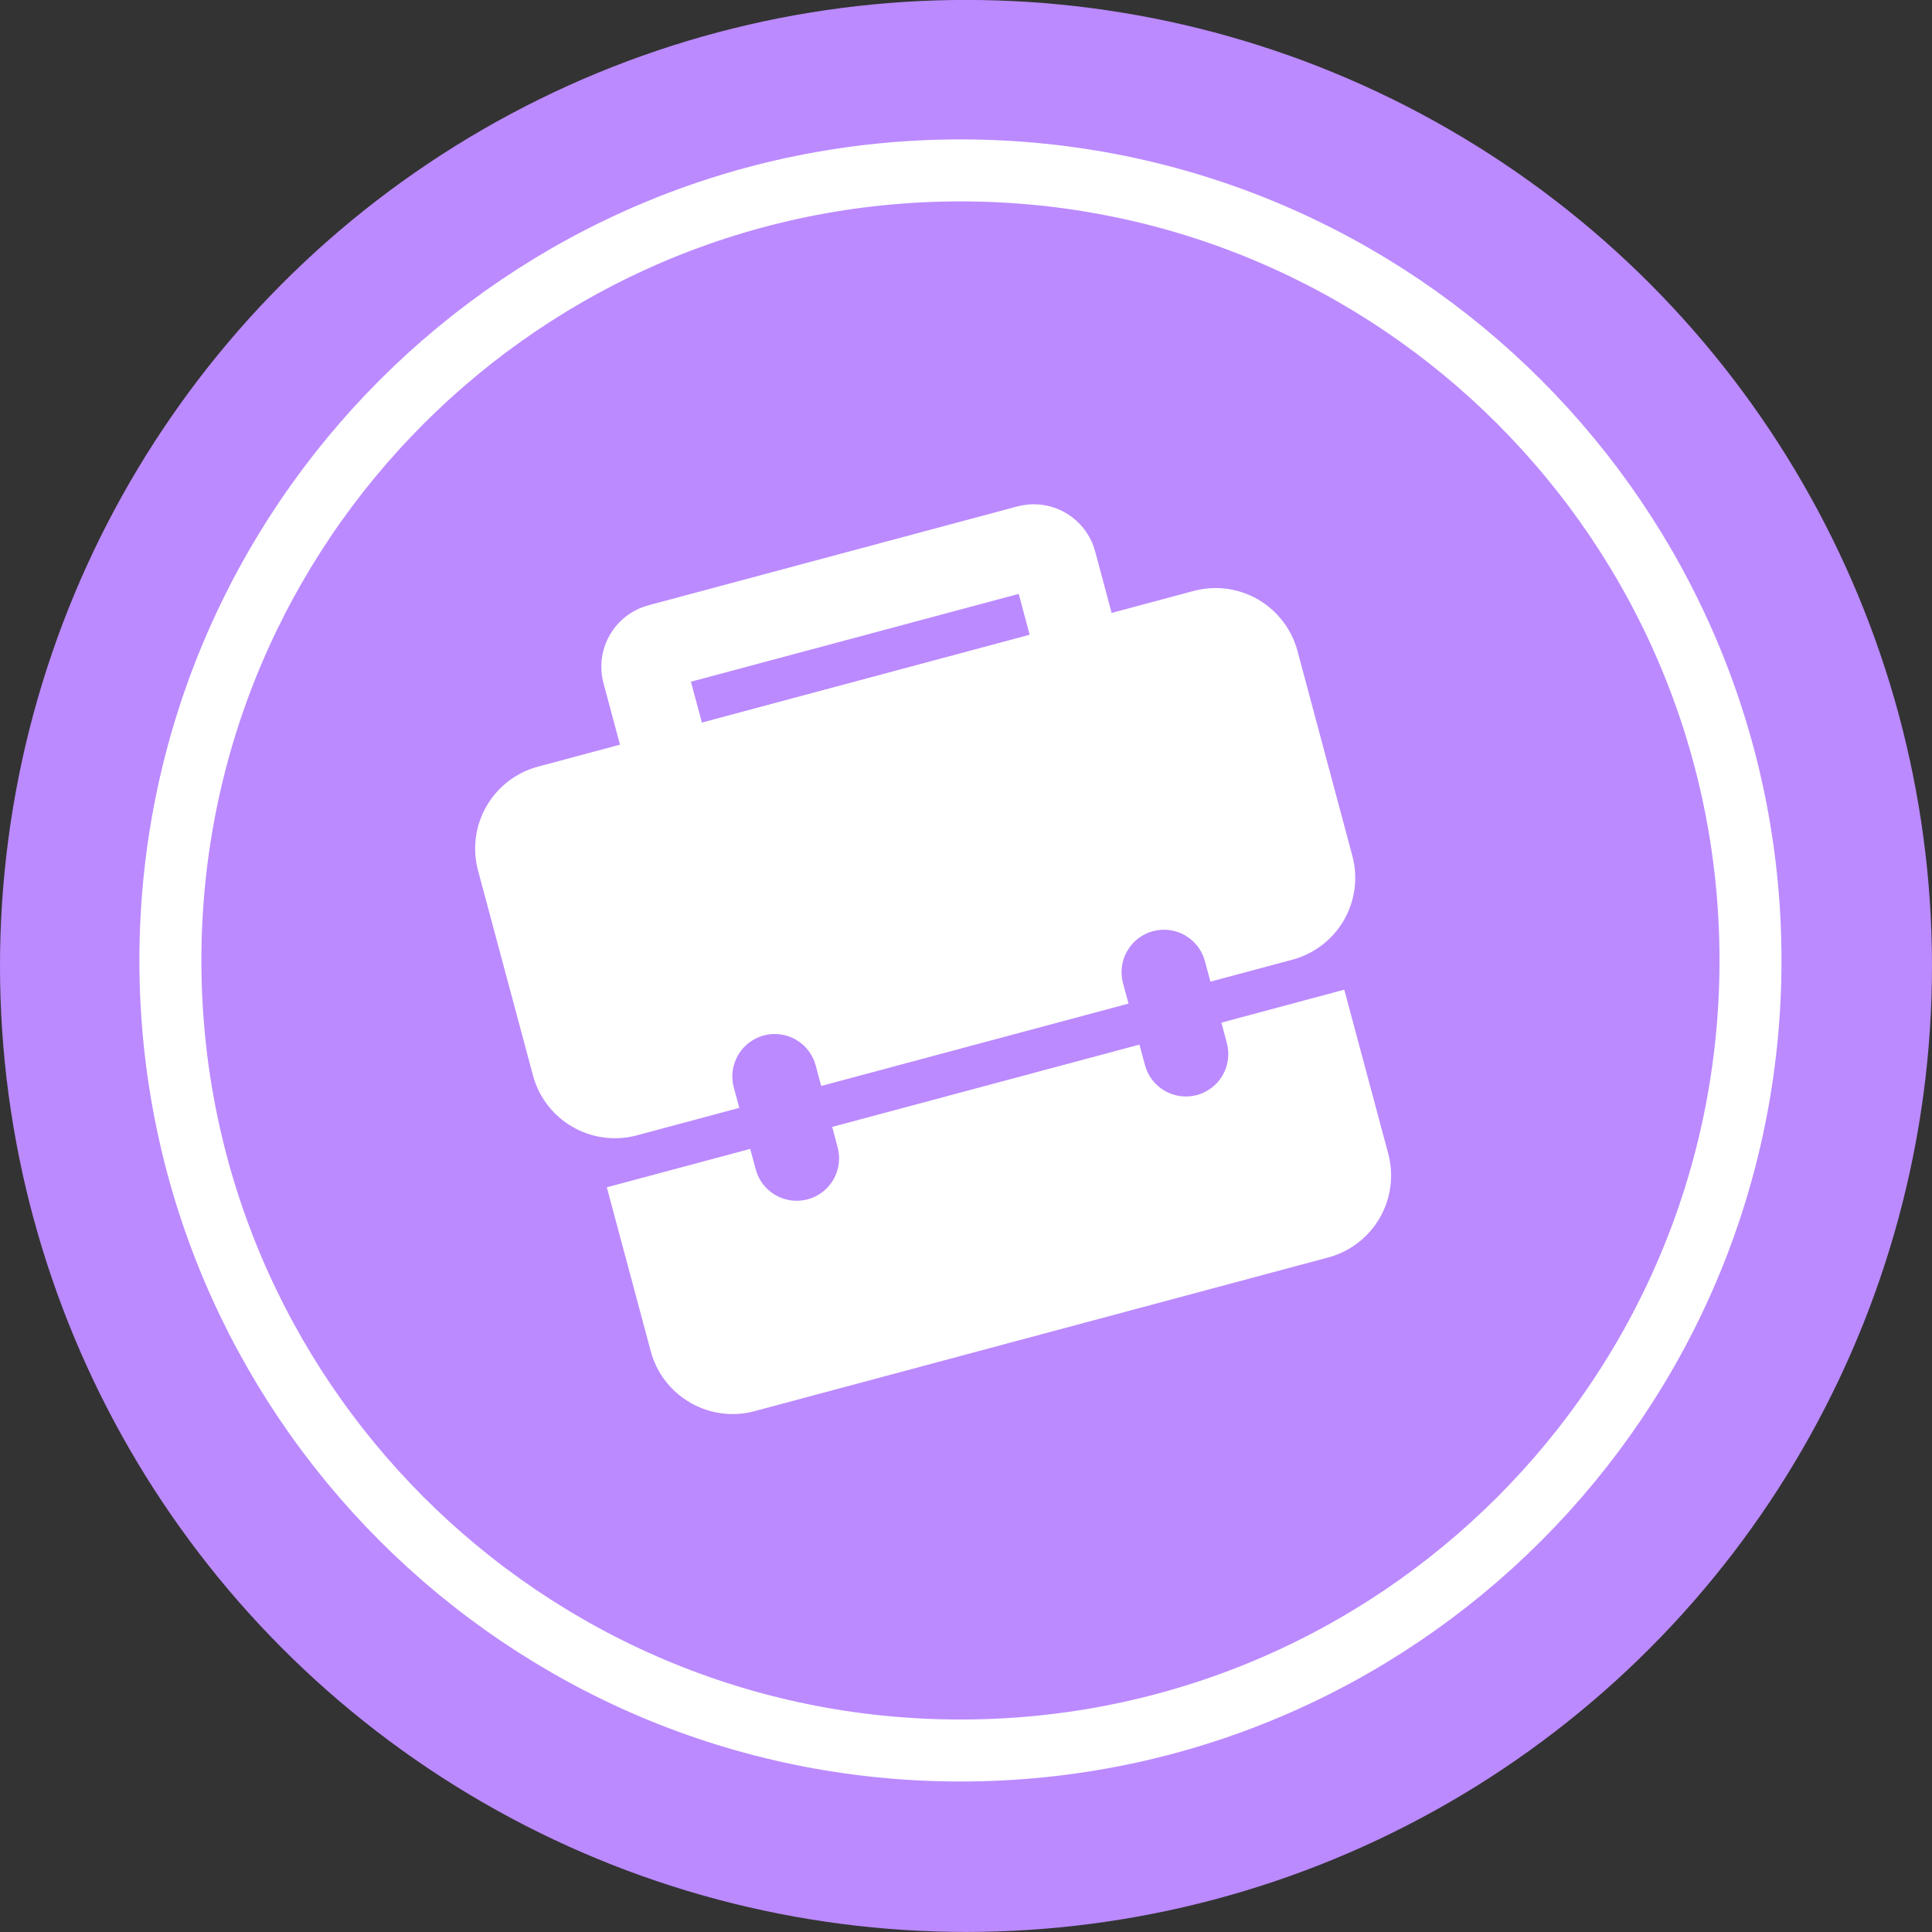 <?xml version="1.0" encoding="UTF-8"?> <svg xmlns="http://www.w3.org/2000/svg" width="35" height="35" viewBox="0 0 35 35" fill="none"><rect x="0" y="0" width="35" height="35" fill="#333333" stroke="none"/><ellipse cx="17.5" cy="17.499" rx="17.5" ry="17.5" fill="#BB8AFF"></ellipse><path d="M24.353 17.929L25.149 20.898C25.254 21.292 25.199 21.711 24.995 22.064C24.791 22.417 24.456 22.675 24.062 22.78L13.671 25.564C13.277 25.67 12.858 25.615 12.505 25.411C12.152 25.207 11.894 24.872 11.789 24.478L10.993 21.509L13.591 20.813L13.691 21.184C13.743 21.381 13.872 21.549 14.049 21.651C14.225 21.752 14.435 21.78 14.632 21.727C14.829 21.674 14.996 21.546 15.098 21.369C15.2 21.193 15.228 20.983 15.175 20.786L15.076 20.415L20.642 18.924L20.742 19.295C20.794 19.491 20.923 19.659 21.1 19.761C21.276 19.863 21.486 19.891 21.683 19.838C21.88 19.785 22.047 19.656 22.149 19.48C22.251 19.303 22.279 19.094 22.226 18.897L22.127 18.526L24.353 17.929Z" fill="white"></path><path d="M23.505 11.792L24.499 15.504C24.605 15.897 24.549 16.317 24.346 16.67C24.142 17.023 23.806 17.28 23.412 17.386L21.928 17.783L21.828 17.412C21.776 17.215 21.647 17.048 21.471 16.946C21.294 16.844 21.084 16.816 20.887 16.869C20.691 16.922 20.523 17.05 20.421 17.227C20.319 17.404 20.291 17.613 20.344 17.81L20.444 18.181L14.877 19.673L14.777 19.302C14.725 19.105 14.596 18.937 14.419 18.835C14.243 18.733 14.033 18.706 13.836 18.758C13.64 18.811 13.472 18.94 13.37 19.116C13.268 19.293 13.24 19.503 13.293 19.699L13.393 20.07L11.537 20.568C11.143 20.673 10.724 20.618 10.371 20.414C10.018 20.21 9.76 19.875 9.655 19.481L8.66 15.77C8.555 15.376 8.61 14.957 8.814 14.604C9.018 14.251 9.353 13.993 9.747 13.888L21.622 10.706C22.016 10.6 22.436 10.655 22.789 10.859C23.142 11.063 23.399 11.399 23.505 11.792Z" fill="white"></path><path d="M19.794 12.787L12.371 14.775C12.175 14.828 11.965 14.801 11.788 14.699C11.612 14.597 11.483 14.429 11.43 14.232L10.933 12.377C10.854 12.081 10.895 11.767 11.048 11.502C11.201 11.237 11.453 11.044 11.748 10.965L18.428 9.175C18.723 9.096 19.038 9.137 19.303 9.29C19.567 9.443 19.761 9.695 19.84 9.99L20.337 11.846C20.39 12.043 20.362 12.252 20.26 12.429C20.158 12.605 19.99 12.734 19.794 12.787ZM12.716 13.092L18.654 11.501L18.455 10.759L12.517 12.35L12.716 13.092Z" fill="white"></path><path d="M17.4 3.087C25.305 3.087 31.712 9.495 31.712 17.399C31.712 25.304 25.305 31.712 17.4 31.712C9.495 31.712 3.087 25.304 3.087 17.399C3.087 9.495 9.495 3.087 17.4 3.087Z" stroke="white" stroke-width="1.123"></path></svg> 